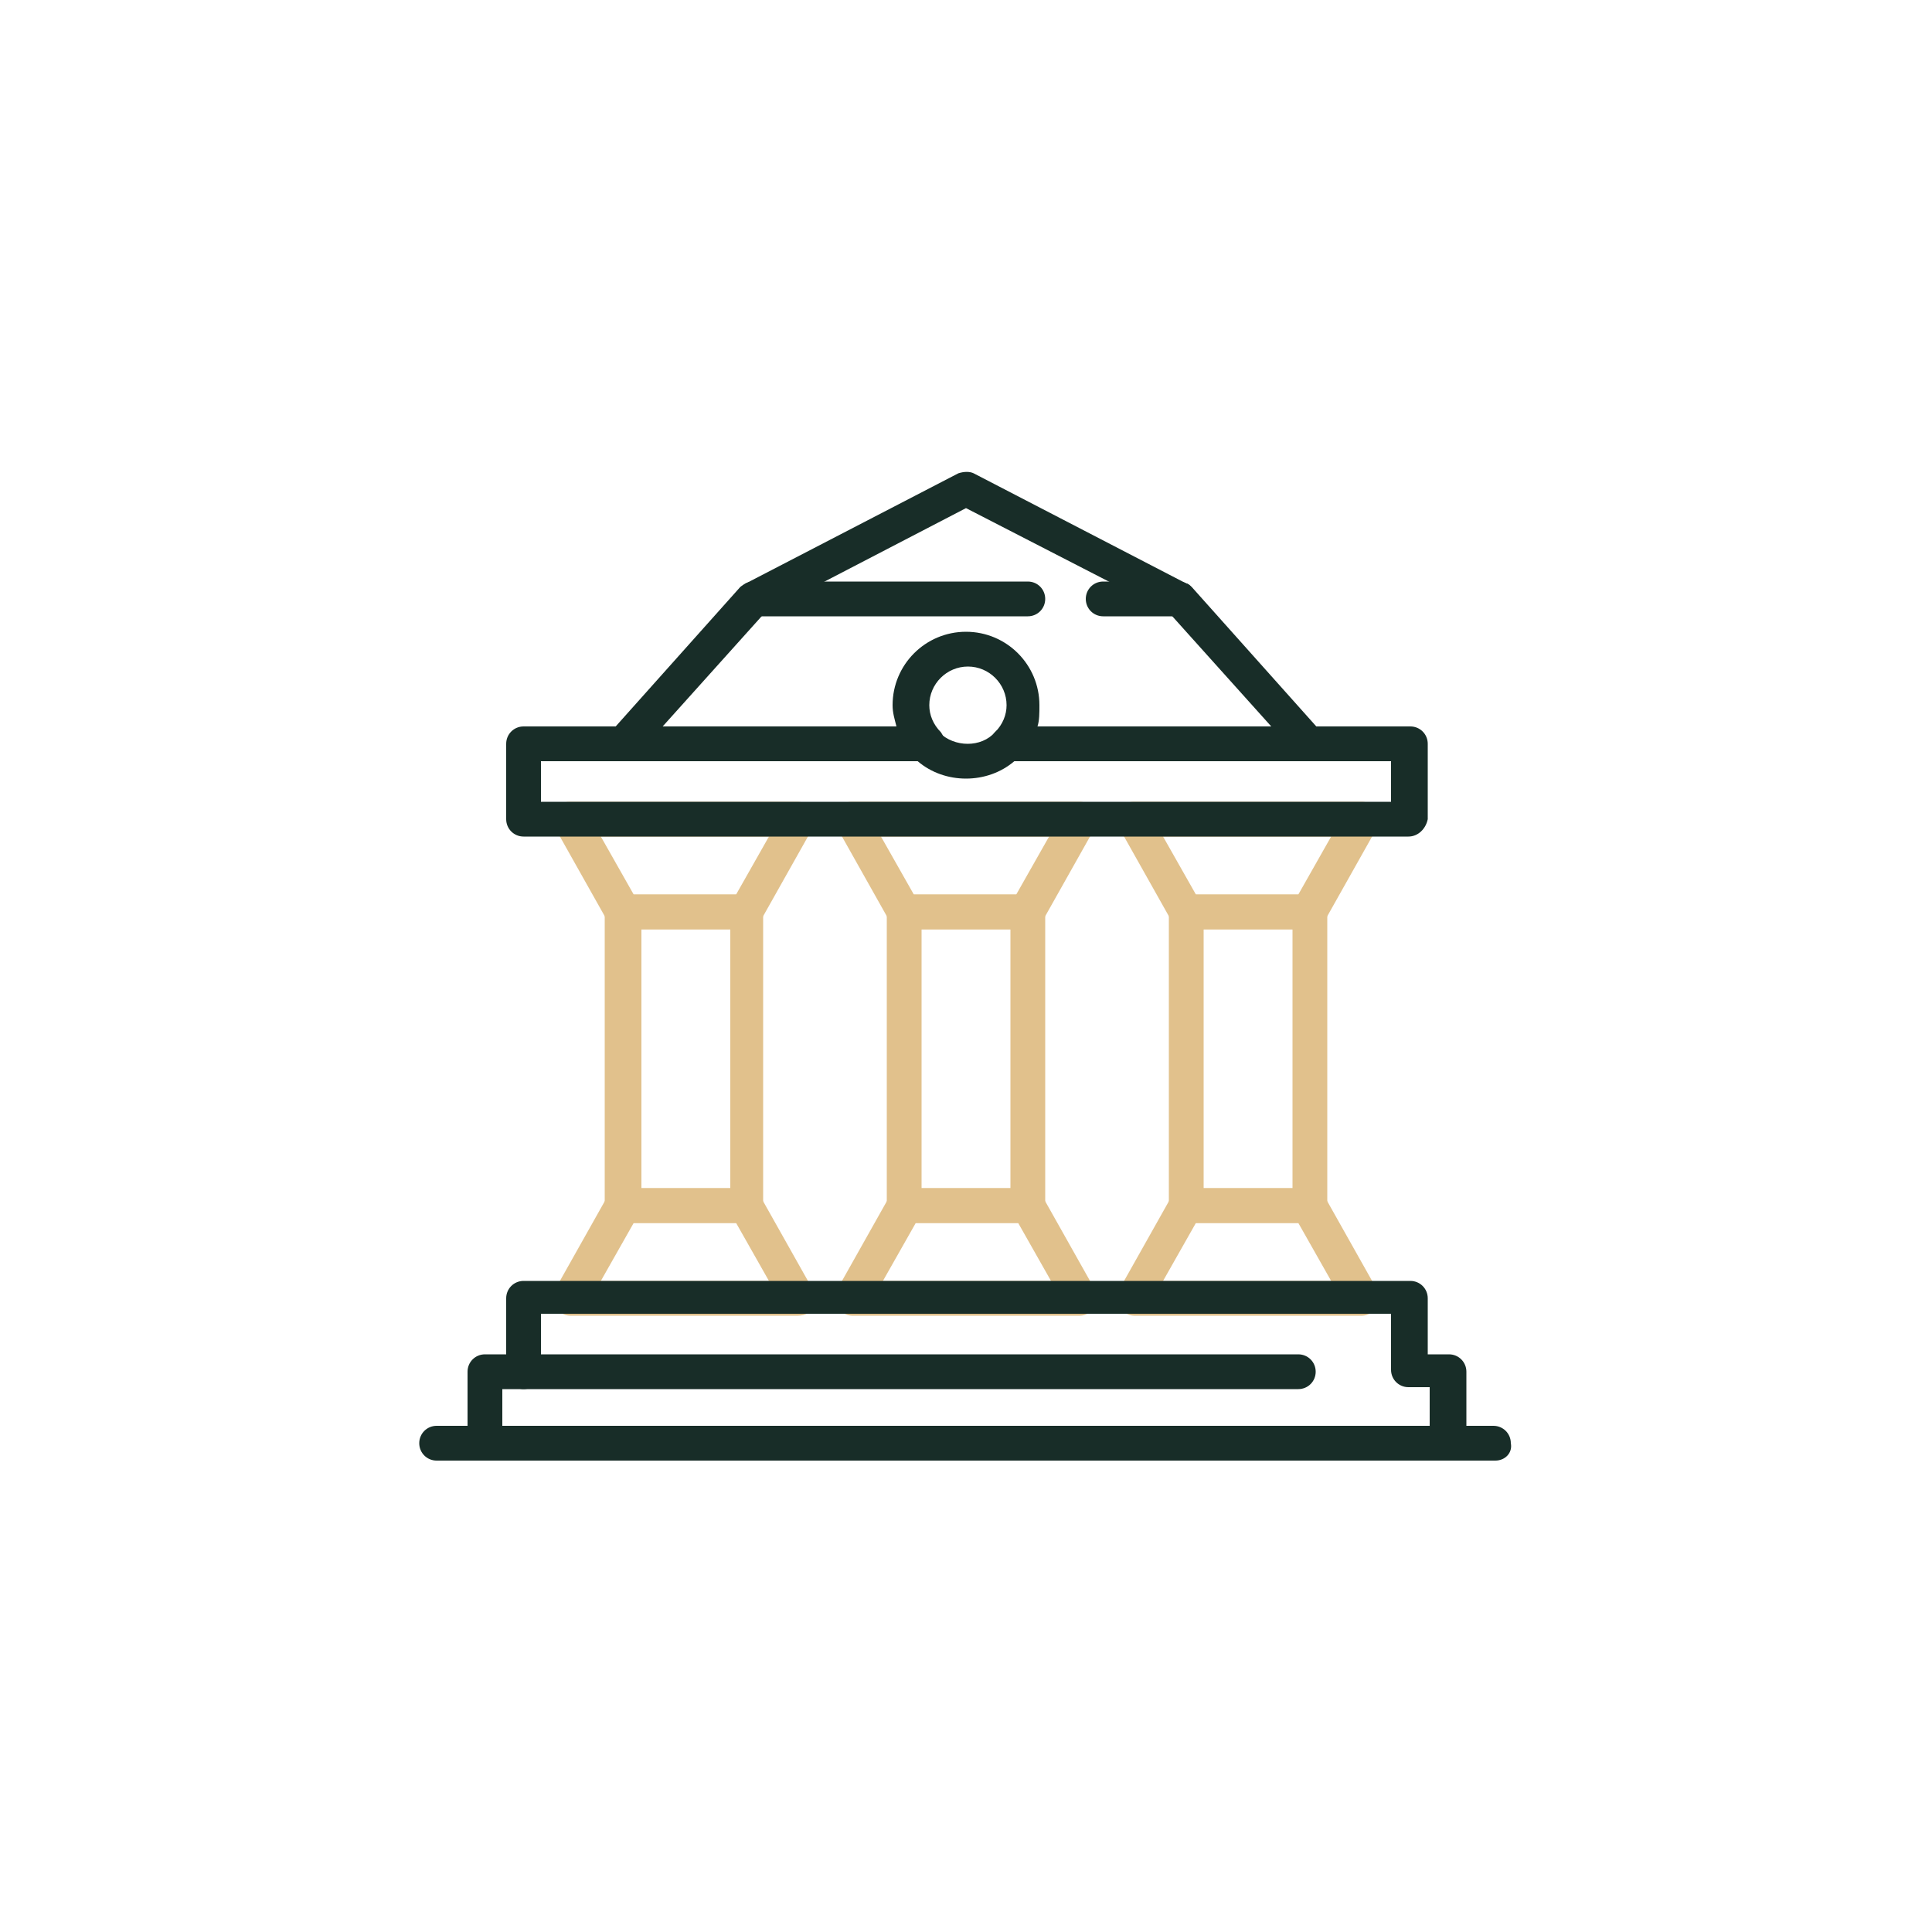 <?xml version="1.0" encoding="UTF-8"?> <!-- Generator: Adobe Illustrator 23.0.1, SVG Export Plug-In . SVG Version: 6.00 Build 0) --> <svg xmlns="http://www.w3.org/2000/svg" xmlns:xlink="http://www.w3.org/1999/xlink" id="Слой_1" x="0px" y="0px" viewBox="0 0 100 100" style="enable-background:new 0 0 100 100;" xml:space="preserve"> <style type="text/css"> .st0{fill:#E1C18C;} .st1{fill:#182D28;} </style> <g> <path class="st0" d="M38.6,48.1h-6.4c-0.3,0-0.6-0.2-0.8-0.5l-2.7-4.8c-0.2-0.3-0.2-0.6,0-0.9c0.2-0.3,0.5-0.4,0.8-0.4h11.8 c0.3,0,0.6,0.2,0.8,0.4c0.2,0.3,0.2,0.6,0,0.9l-2.7,4.8C39.3,47.9,39,48.1,38.6,48.1z M32.8,46.3h5.3l1.7-3h-8.7L32.8,46.3z"></path> <path class="st0" d="M41.3,68.1H29.5c-0.3,0-0.6-0.2-0.8-0.4c-0.2-0.3-0.2-0.6,0-0.9l2.7-4.8c0.2-0.3,0.5-0.5,0.8-0.5h6.4 c0.3,0,0.6,0.2,0.8,0.5l2.7,4.8c0.2,0.3,0.2,0.6,0,0.9C42,67.9,41.7,68.1,41.3,68.1z M31.1,66.3h8.7l-1.7-3h-5.3L31.1,66.3z"></path> <path class="st0" d="M38.6,63.3h-6.4c-0.5,0-0.9-0.4-0.9-0.9V47.2c0-0.5,0.4-0.9,0.9-0.9h6.4c0.5,0,0.9,0.4,0.9,0.9v15.2 C39.5,62.9,39.1,63.3,38.6,63.3z M33.2,61.5h4.6V48.1h-4.6V61.5z"></path> <path class="st0" d="M53.2,48.1h-6.4c-0.3,0-0.6-0.2-0.8-0.5l-2.7-4.8c-0.2-0.3-0.2-0.6,0-0.9c0.2-0.3,0.5-0.4,0.8-0.4h11.8 c0.3,0,0.6,0.2,0.8,0.4c0.2,0.3,0.2,0.6,0,0.9L54,47.6C53.8,47.9,53.5,48.1,53.2,48.1z M47.3,46.3h5.3l1.7-3h-8.7L47.3,46.3z"></path> <path class="st0" d="M55.9,68.1H44.1c-0.3,0-0.6-0.2-0.8-0.4c-0.2-0.3-0.2-0.6,0-0.9L46,62c0.2-0.3,0.5-0.5,0.8-0.5h6.4 c0.3,0,0.6,0.2,0.8,0.5l2.7,4.8c0.2,0.3,0.2,0.6,0,0.9C56.5,67.9,56.2,68.1,55.9,68.1z M45.7,66.3h8.7l-1.7-3h-5.3L45.7,66.3z"></path> <path class="st0" d="M53.2,63.3h-6.4c-0.5,0-0.9-0.4-0.9-0.9V47.2c0-0.5,0.4-0.9,0.9-0.9h6.4c0.5,0,0.9,0.4,0.9,0.9v15.2 C54.1,62.9,53.7,63.3,53.2,63.3z M47.7,61.5h4.6V48.1h-4.6V61.5z"></path> <path class="st0" d="M67.8,48.1h-6.4c-0.3,0-0.6-0.2-0.8-0.5l-2.7-4.8c-0.2-0.3-0.2-0.6,0-0.9c0.2-0.3,0.5-0.4,0.8-0.4h11.8 c0.3,0,0.6,0.2,0.8,0.4c0.2,0.3,0.2,0.6,0,0.9l-2.7,4.8C68.4,47.9,68.1,48.1,67.8,48.1z M61.9,46.3h5.3l1.7-3h-8.7L61.9,46.3z"></path> <path class="st0" d="M70.5,68.1H58.7c-0.3,0-0.6-0.2-0.8-0.4c-0.2-0.3-0.2-0.6,0-0.9l2.7-4.8c0.2-0.3,0.5-0.5,0.8-0.5h6.4 c0.3,0,0.6,0.2,0.8,0.5l2.7,4.8c0.2,0.3,0.2,0.6,0,0.9C71.1,67.9,70.8,68.1,70.5,68.1z M60.2,66.3h8.7l-1.7-3h-5.3L60.2,66.3z"></path> <path class="st0" d="M67.8,63.3h-6.4c-0.5,0-0.9-0.4-0.9-0.9V47.2c0-0.5,0.4-0.9,0.9-0.9h6.4c0.5,0,0.9,0.4,0.9,0.9v15.2 C68.7,62.9,68.3,63.3,67.8,63.3z M62.3,61.5h4.6V48.1h-4.6V61.5z"></path> <path class="st1" d="M72.9,43.3H27.1c-0.5,0-0.9-0.4-0.9-0.9v-3.9c0-0.5,0.4-0.9,0.9-0.9h20.8c0.3,0,0.5,0.1,0.7,0.3 c0.8,0.8,2.2,0.8,2.9,0c0.2-0.2,0.4-0.3,0.7-0.3h20.8c0.5,0,0.9,0.4,0.9,0.9v3.9C73.8,42.9,73.4,43.3,72.9,43.3z M28,41.5h44v-2.1 H52.5c-0.7,0.6-1.6,0.9-2.5,0.9c-0.9,0-1.8-0.3-2.5-0.9H28V41.5z"></path> <path class="st1" d="M74.9,75.6H25.1c-0.5,0-0.9-0.4-0.9-0.9V71c0-0.5,0.4-0.9,0.9-0.9h1.1v-2.9c0-0.5,0.4-0.9,0.9-0.9h45.9 c0.5,0,0.9,0.4,0.9,0.9v2.9h1.1c0.5,0,0.9,0.4,0.9,0.9v3.8C75.8,75.2,75.4,75.6,74.9,75.6z M26,73.8h48v-2h-1.1 c-0.5,0-0.9-0.4-0.9-0.9v-2.9H28V71c0,0.5-0.4,0.9-0.9,0.9H26V73.8z"></path> <path class="st1" d="M67.2,71.9H27.1c-0.5,0-0.9-0.4-0.9-0.9c0-0.5,0.4-0.9,0.9-0.9h40.1c0.5,0,0.9,0.4,0.9,0.9 C68.1,71.5,67.7,71.9,67.2,71.9z"></path> <path class="st1" d="M77.4,75.6H22.6c-0.5,0-0.9-0.4-0.9-0.9c0-0.5,0.4-0.9,0.9-0.9h54.7c0.5,0,0.9,0.4,0.9,0.9 C78.3,75.2,77.9,75.6,77.4,75.6z"></path> <path class="st1" d="M67.8,39.4H52.1c-0.4,0-0.7-0.2-0.8-0.5c-0.1-0.3-0.1-0.7,0.2-1c0.4-0.4,0.6-0.9,0.6-1.4c0-1.1-0.9-2-2-2 c-1.1,0-2,0.9-2,2c0,0.5,0.2,1,0.6,1.4c0.2,0.3,0.3,0.6,0.2,1c-0.1,0.3-0.5,0.5-0.8,0.5H32.2c-0.4,0-0.7-0.2-0.8-0.5 c-0.1-0.3-0.1-0.7,0.2-1l6.7-7.5c0.1-0.1,0.2-0.1,0.3-0.2l11-5.7c0.3-0.1,0.6-0.1,0.8,0l11,5.7c0.1,0,0.2,0.1,0.3,0.2l6.7,7.5 c0.2,0.3,0.3,0.6,0.2,1C68.4,39.2,68.1,39.4,67.8,39.4z M53.7,37.6h12.1l-5.3-5.9L50,26.3l-10.4,5.4l-5.3,5.9h12.1 c-0.1-0.4-0.2-0.7-0.2-1.1c0-2.1,1.7-3.8,3.8-3.8c2.1,0,3.8,1.7,3.8,3.8C53.8,36.9,53.8,37.3,53.7,37.6z"></path> <path class="st1" d="M53.2,31.9H39c-0.5,0-0.9-0.4-0.9-0.9c0-0.5,0.4-0.9,0.9-0.9h14.2c0.5,0,0.9,0.4,0.9,0.9 C54.1,31.5,53.7,31.9,53.2,31.9z"></path> <path class="st1" d="M61,31.9h-3.9c-0.5,0-0.9-0.4-0.9-0.9c0-0.5,0.4-0.9,0.9-0.9H61c0.5,0,0.9,0.4,0.9,0.9 C61.9,31.5,61.5,31.9,61,31.9z"></path> </g> </svg> 